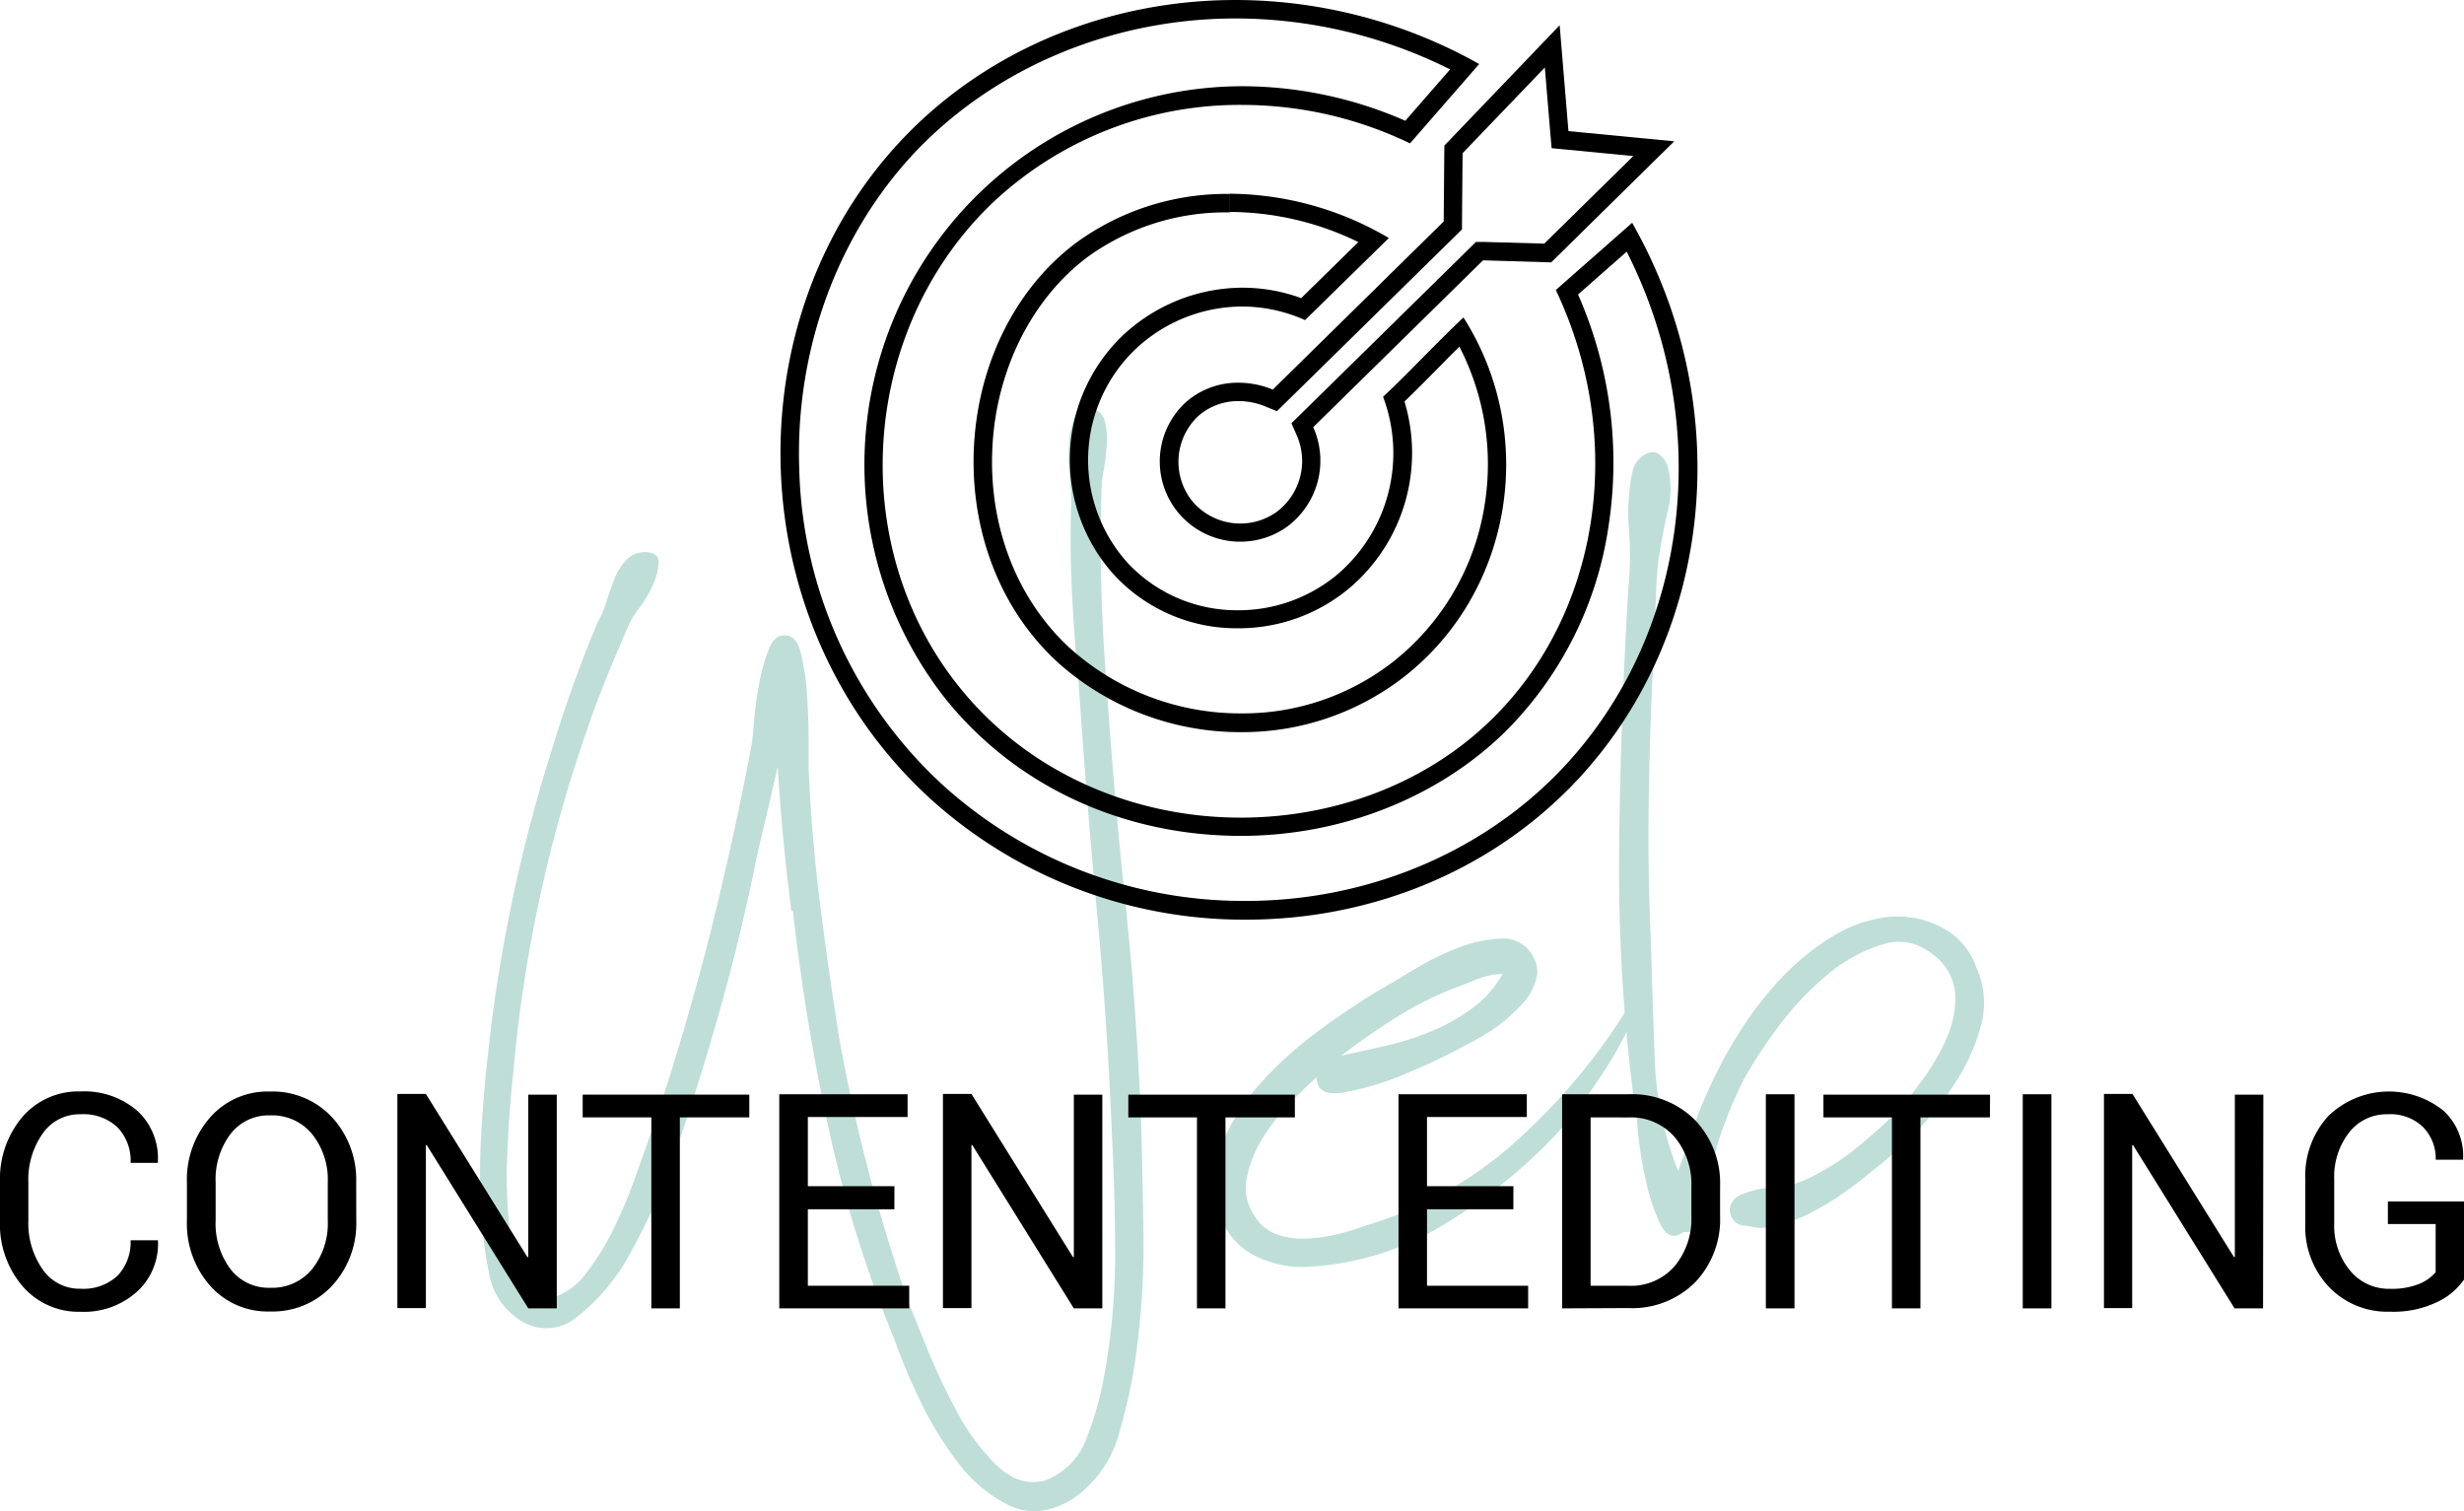 <svg xmlns="http://www.w3.org/2000/svg" viewBox="0 0 333.77 204.67"><defs><style>.cls-1{fill:#bfded8;}</style></defs><title>Risorsa 8</title><g id="Livello_2" data-name="Livello 2"><g id="Livello_1-2" data-name="Livello 1"><path class="cls-1" d="M149.87,92.4q1,15,2.56,29.72t2.15,30.14q.2,7.38.31,15A107,107,0,0,1,154,182.6,70.54,70.54,0,0,1,151.62,194a15.58,15.58,0,0,1-6.46,9.12q-4.51,2.67-8.4.82a19.24,19.24,0,0,1-7-5.84,47.18,47.18,0,0,1-5.33-8.82,76.12,76.12,0,0,1-3.28-7.89,168.79,168.79,0,0,1-8.92-28.6,288.85,288.85,0,0,1-4.82-29.42h-.21q-1.23-9.43-1.85-19.47L102.52,116q-.41,2.26-1.84,8.51T97,138.62q-2.26,7.89-5.12,16.3a86.1,86.1,0,0,1-6.35,14.55,27.68,27.68,0,0,1-7.48,9,6.42,6.42,0,0,1-8.1,0,9.32,9.32,0,0,1-3.69-5.95,49.68,49.68,0,0,1-1-7.38,86.5,86.5,0,0,1-.1-11.17q.31-5.64.92-11a210.25,210.25,0,0,1,8.61-41.21A176.05,176.05,0,0,1,81,84.2a12.43,12.43,0,0,0,1.13-2.67q.51-1.64,1.13-3.18a7.48,7.48,0,0,1,1.64-2.56,3.36,3.36,0,0,1,2.46-1q1.84,0,1.85,1.33a7.51,7.51,0,0,1-.72,3,16.84,16.84,0,0,1-1.84,3.18A9.94,9.94,0,0,0,85.3,84.4q-1.64,3.69-3.18,7.48t-2.77,7.48a191.42,191.42,0,0,0-9.84,46.13q-.61,5.74-.82,11.58a62.38,62.38,0,0,0,.61,11.38,39.45,39.45,0,0,0,.82,4.2,4,4,0,0,0,2.46,3.18,5.14,5.14,0,0,0,2,0,8.65,8.65,0,0,0,4.82-3.38,34.57,34.57,0,0,0,3.79-6.15,66.46,66.46,0,0,0,2.87-6.87q1.23-3.48,2.05-5.74,2.25-6.56,4.2-13.12T96,127.25q1.64-6.56,3.07-13t2.67-13q.2-1,.41-3.59a47.14,47.14,0,0,1,.72-5.23,23.16,23.16,0,0,1,1.33-4.61q.82-1.95,2.25-1.74,1.43,0,2.05,2.46a31.64,31.64,0,0,1,.82,5.53q.2,3.08.21,6v4q.41,9.23,1.54,18.25t2.56,18q1.64,9.22,4,18.24T123,176.24q.82,2.05,2.56,6.35a86,86,0,0,0,4,8.51,30.23,30.23,0,0,0,5.23,7.17q3,3,6.25,2.36h.21a9.51,9.51,0,0,0,6-6,43.66,43.66,0,0,0,2.36-8.51,90.54,90.54,0,0,0,1.44-16q0-8-.41-16-.62-15.37-2.05-30.65t-2.46-30.65q-.61-6.35-.92-12.5t-.1-12.5c0-.68-.07-1.74-.21-3.18a29.76,29.76,0,0,1-.1-4.3,11.39,11.39,0,0,1,.72-3.69,2,2,0,0,1,2.25-1.33,2.11,2.11,0,0,1,1.85,1.64,9.56,9.56,0,0,1,.31,3.18,30.6,30.6,0,0,1-.41,3.48,16.88,16.88,0,0,0-.31,2.77A234.71,234.71,0,0,0,149.87,92.4Z"/><path class="cls-1" d="M221.42,135q.62-.82,1.13-1.64t.92-1.64a50.88,50.88,0,0,1-5,11.48,70.57,70.57,0,0,1-7.69,10.46,71.93,71.93,0,0,1-14.86,12A38.68,38.68,0,0,1,178,171.53a14.44,14.44,0,0,1-8-1.43,9.4,9.4,0,0,1-4.92-6.15,13,13,0,0,1,.51-9.22,29.84,29.84,0,0,1,5.53-8.41,52.85,52.85,0,0,1,8-7.07q4.41-3.18,7.89-5.23,1.43-.82,4.3-2.56a38.23,38.23,0,0,1,6-3,18.67,18.67,0,0,1,6-1.33,4.47,4.47,0,0,1,4.31,2.36,4.08,4.08,0,0,1,.61,2.46,7.77,7.77,0,0,1-2,4,26,26,0,0,1-3.28,3,37.47,37.47,0,0,1-4.3,2.56,80.22,80.22,0,0,1-8.41,4,38.89,38.89,0,0,1-8.2,2.46q-3.69.61-3.69-2.05-1.64,1.44-3.79,3.69a27.51,27.51,0,0,0-3.69,4.82,16,16,0,0,0-2,5.23,6.67,6.67,0,0,0,1.13,5.13,5.93,5.93,0,0,0,3.08,2.46,10.86,10.86,0,0,0,4,.51,21.36,21.36,0,0,0,4.2-.62,34.16,34.16,0,0,0,3.69-1.13A52.57,52.57,0,0,0,206,154,82.81,82.81,0,0,0,221.42,135Zm-24.81-1a46.81,46.81,0,0,0-7.79,4q-3.69,2.36-7.17,5,2.87-.62,6-1.33a37.91,37.91,0,0,0,6.15-1.95,27.45,27.45,0,0,0,5.54-3.08,14.75,14.75,0,0,0,4.2-4.71,9.66,9.66,0,0,0-3.48.72Q198.25,133.4,196.61,134Z"/><path class="cls-1" d="M267.75,131.14a11.44,11.44,0,0,1,.61,7.69,26.32,26.32,0,0,1-3.48,7.79,42.57,42.57,0,0,1-5.64,7,54.43,54.43,0,0,1-5.64,5q-1.44,1.23-3.59,2.77a38,38,0,0,1-4.51,2.77,22.51,22.51,0,0,1-4.71,1.85,7.32,7.32,0,0,1-4.2,0,2,2,0,0,1-1.44-.41,2.25,2.25,0,0,1-.82-2,2.43,2.43,0,0,1,1.23-1.64,12.42,12.42,0,0,1,4.61-1.13,12.32,12.32,0,0,0,4.61-1.13,32.88,32.88,0,0,0,6.56-4.1,72.34,72.34,0,0,0,5.94-5.33q1.43-1.64,3.28-4.2a29.81,29.81,0,0,0,3.08-5.33,13.53,13.53,0,0,0,1.23-5.54,7.31,7.31,0,0,0-2-5q-3.49-3.48-7.58-2.36a21,21,0,0,0-7.89,4.31,40.25,40.25,0,0,0-6.77,7.28,63.51,63.51,0,0,0-4.41,6.76,63,63,0,0,0-2.56,5.84,38,38,0,0,0-1.74,6,22.05,22.05,0,0,0-.41,2.36q-.21,1.54-.51,3.08a6.73,6.73,0,0,1-1,2.56,1.84,1.84,0,0,1-1.95.82q-1.84,1.44-3.08-.92a24.88,24.88,0,0,1-2-5.95,52.48,52.48,0,0,1-1.13-7,29,29,0,0,0-.51-4,243,243,0,0,1-2-34.54q.2-17.32,1.23-34.54a46.72,46.72,0,0,0,.1-8.2,27.65,27.65,0,0,1,.51-8,3.42,3.42,0,0,1,2.15-2.36q1.54-.51,2.56,1.74a12,12,0,0,1,0,6.25q-.82,3.8-1.23,6.46a80.6,80.6,0,0,0-.41,8.1q0,4-.41,8.1-.41,9-.51,17.83t.31,17.83q.2,7.38.51,15.58a45.63,45.63,0,0,0,3.18,15.38l2-5.74q1-2.87,2.25-5.54a59.52,59.52,0,0,1,4.1-7.58,47.89,47.89,0,0,1,5.54-7.18,34,34,0,0,1,6.87-5.64,18.52,18.52,0,0,1,8.1-2.77,13,13,0,0,1,7.17,1.64A9.63,9.63,0,0,1,267.75,131.14Z"/><path d="M21.4,168l0,.12a8.76,8.76,0,0,1-2.82,6.82,10.71,10.71,0,0,1-7.67,2.74A10,10,0,0,1,3,174.15a12.9,12.9,0,0,1-3-8.83v-5.15a13,13,0,0,1,3-8.84,10,10,0,0,1,7.89-3.49,11,11,0,0,1,7.71,2.62,8.7,8.7,0,0,1,2.78,6.93l0,.12H17.69a6.51,6.51,0,0,0-1.77-4.81,6.72,6.72,0,0,0-5-1.77,6.06,6.06,0,0,0-5.16,2.64,10.86,10.86,0,0,0-1.92,6.56v5.19a10.93,10.93,0,0,0,1.92,6.6,6.06,6.06,0,0,0,5.16,2.64,6.75,6.75,0,0,0,5-1.76A6.56,6.56,0,0,0,17.69,168Z"/><path d="M48.26,165.33A12.45,12.45,0,0,1,45,174.14a11,11,0,0,1-8.42,3.5,10.39,10.39,0,0,1-8.13-3.5,12.73,12.73,0,0,1-3.13-8.81v-5.15a12.77,12.77,0,0,1,3.13-8.81,10.37,10.37,0,0,1,8.13-3.52A11,11,0,0,1,45,151.36a12.49,12.49,0,0,1,3.25,8.82Zm-3.86-5.19a9.85,9.85,0,0,0-2.12-6.52,7,7,0,0,0-5.69-2.54,6.51,6.51,0,0,0-5.38,2.54,10.2,10.2,0,0,0-2,6.52v5.19a10.27,10.27,0,0,0,2,6.56,6.51,6.51,0,0,0,5.38,2.54,7,7,0,0,0,5.7-2.54,9.93,9.93,0,0,0,2.11-6.57Z"/><path d="M75.42,177.22H71.56L57.81,155.11l-.12,0v22.07H53.83v-29h3.86l13.75,22.09.12,0V148.27h3.86Z"/><path d="M101.5,151.35H92.09v25.87H88.23V151.35h-9.3v-3.08H101.5Z"/><path d="M121.15,163.8H109.43v10.36h13.73v3.06H105.56v-29h17.38v3.08H109.43v9.37h11.73Z"/><path d="M149.32,177.22h-3.86l-13.75-22.11-.12,0v22.07h-3.86v-29h3.86l13.75,22.09.12,0V148.27h3.86Z"/><path d="M175.4,151.35H166v25.87h-3.86V151.35h-9.3v-3.08H175.4Z"/><path d="M205,163.8H193.3v10.36H207v3.06H189.44v-29h17.38v3.08H193.3v9.37H205Z"/><path d="M211.6,177.22v-29h9a12,12,0,0,1,9,3.49,12.37,12.37,0,0,1,3.4,9v4a12.33,12.33,0,0,1-3.4,9,12,12,0,0,1-9,3.47Zm3.86-25.87v22.81h5.12a7.82,7.82,0,0,0,6.25-2.64,10,10,0,0,0,2.28-6.78v-4a9.94,9.94,0,0,0-2.28-6.74,7.82,7.82,0,0,0-6.25-2.64Z"/><path d="M243.08,177.22h-3.88v-29h3.88Z"/><path d="M269.55,151.35h-9.41v25.87h-3.86V151.35H247v-3.08h22.57Z"/><path d="M277.88,177.22H274v-29h3.88Z"/><path d="M306.55,177.22h-3.86l-13.75-22.11-.12,0v22.07H285v-29h3.86l13.75,22.09.12,0V148.27h3.86Z"/><path d="M333.77,173.32a9.22,9.22,0,0,1-3.54,3,13.8,13.8,0,0,1-6.54,1.35,10.93,10.93,0,0,1-8.18-3.32,11.79,11.79,0,0,1-3.24-8.59v-6a12,12,0,0,1,3.12-8.59,11.81,11.81,0,0,1,15.57-.75,8.32,8.32,0,0,1,2.69,6.55l0,.12h-3.71a6.11,6.11,0,0,0-1.69-4.4,6.32,6.32,0,0,0-4.79-1.76,6.44,6.44,0,0,0-5.27,2.49,9.73,9.73,0,0,0-2,6.3v6a9.48,9.48,0,0,0,2.12,6.35,6.78,6.78,0,0,0,5.41,2.5,9.94,9.94,0,0,0,4-.67,5.78,5.78,0,0,0,2.21-1.58V165.8h-6.47v-3.06h10.33Z"/><g id="_Gruppo_" data-name="&lt;Gruppo&gt;"><path d="M167.38,2.5A65.1,65.1,0,0,1,196.43,9.4l-3.6,4.13-2.47,2.83a55.18,55.18,0,0,0-22.09-4.68,51.27,51.27,0,0,0-40.39,82.73c9.51,12,24.16,18.81,40.21,18.81,13.56,0,26.57-5.11,35.7-14A49.34,49.34,0,0,0,217.93,71a56.42,56.42,0,0,0-4.17-31.11l6.59-5.8c12,23.64,8.47,52.18-9.08,70.38-10.76,11.16-26.25,17.56-42.49,17.56a60.64,60.64,0,0,1-41.12-15.74,60.2,60.2,0,0,1-19.4-42.91c-.52-16.23,5.32-31.93,16-43.09C135.16,9,150.86,2.5,167.38,2.5m0-2.5c-16.91,0-33.26,6.47-44.9,18.59C99.07,43,100.14,84.53,126,108.17a63.32,63.32,0,0,0,42.8,16.4c16.34,0,32.55-6.15,44.29-18.32,18.81-19.51,22.44-50.69,8-76.07l-10.34,9.1c9.66,20.38,5.89,43.92-8.68,58.15-9,8.83-21.47,13.32-34,13.32-14.32,0-28.73-5.89-38.26-17.86-15.42-19.38-13.09-48.51,4.69-65.46a48.78,48.78,0,0,1,33.75-13.22A52.37,52.37,0,0,1,191,19.42l9.37-10.75a67.52,67.52,0,0,0-33-8.67Z"/></g><g id="_Gruppo_2" data-name="&lt;Gruppo&gt;"><path d="M166.59,26.21v2.5A40,40,0,0,1,184,32.79l-7.74,7.59a23.14,23.14,0,0,0-8-1.41,23.74,23.74,0,0,0-16.8,7.09,23.31,23.31,0,0,0-.61,31.74,22.59,22.59,0,0,0,16.85,7.3,23.34,23.34,0,0,0,15.08-5.43,24,24,0,0,0,7.47-25.28c1.5-1.45,2.94-2.9,4.34-4.32,1-1,2-2.06,3.1-3.11a34.69,34.69,0,0,1,3.41,21.46,33.64,33.64,0,0,1-12.12,21,33,33,0,0,1-20.83,7.21,34.52,34.52,0,0,1-23.31-8.92c-7.2-6.68-11-16.64-10.4-27.33.58-10.45,5.41-20,12.94-25.61a31.89,31.89,0,0,1,19.2-6v-2.5m0,0a34.52,34.52,0,0,0-20.69,6.53c-17.11,12.7-19.16,41.54-2.76,56.78a37,37,0,0,0,25,9.59,35.63,35.63,0,0,0,22.39-7.75c14.32-11.46,17.84-32.48,7.72-48.42-3.8,3.58-7.09,7.17-10.89,10.75a21.61,21.61,0,0,1-6.2,24.07,20.91,20.91,0,0,1-13.47,4.84,20.23,20.23,0,0,1-15-6.49,20.79,20.79,0,0,1,.55-28.3,21.12,21.12,0,0,1,15-6.35,20.83,20.83,0,0,1,8.55,1.84l11.35-11.12a43,43,0,0,0-21.57-6Z"/></g><g id="_Gruppo_3" data-name="&lt;Gruppo&gt;"><path d="M209.26,9.14,210,18l.18,2.07,2.07.2,9,.87L209.18,33,201,32.77l-1.07,0-.76.75-23,22.6-1.23,1.21.69,1.58a8.62,8.62,0,0,1-2.75,10.47,8.5,8.5,0,0,1-11.37-1.49,8.51,8.51,0,0,1,.83-11.56,8.16,8.16,0,0,1,5.42-2,9.58,9.58,0,0,1,3.68.74l1.53.63,1.18-1.16,23.15-22.74.74-.73v-1l.08-9.32L209.26,9.14m2-5.71L195.65,19.72,195.56,30,172.41,52.77a12.14,12.14,0,0,0-4.64-.93,10.64,10.64,0,0,0-7.08,2.59A10.87,10.87,0,0,0,168,73.37a10.85,10.85,0,0,0,6.31-2,11.13,11.13,0,0,0,3.58-13.51l23-22.6,9.23.28,16.67-16.4-14.33-1.38L211.27,3.44Z"/></g></g></g></svg>